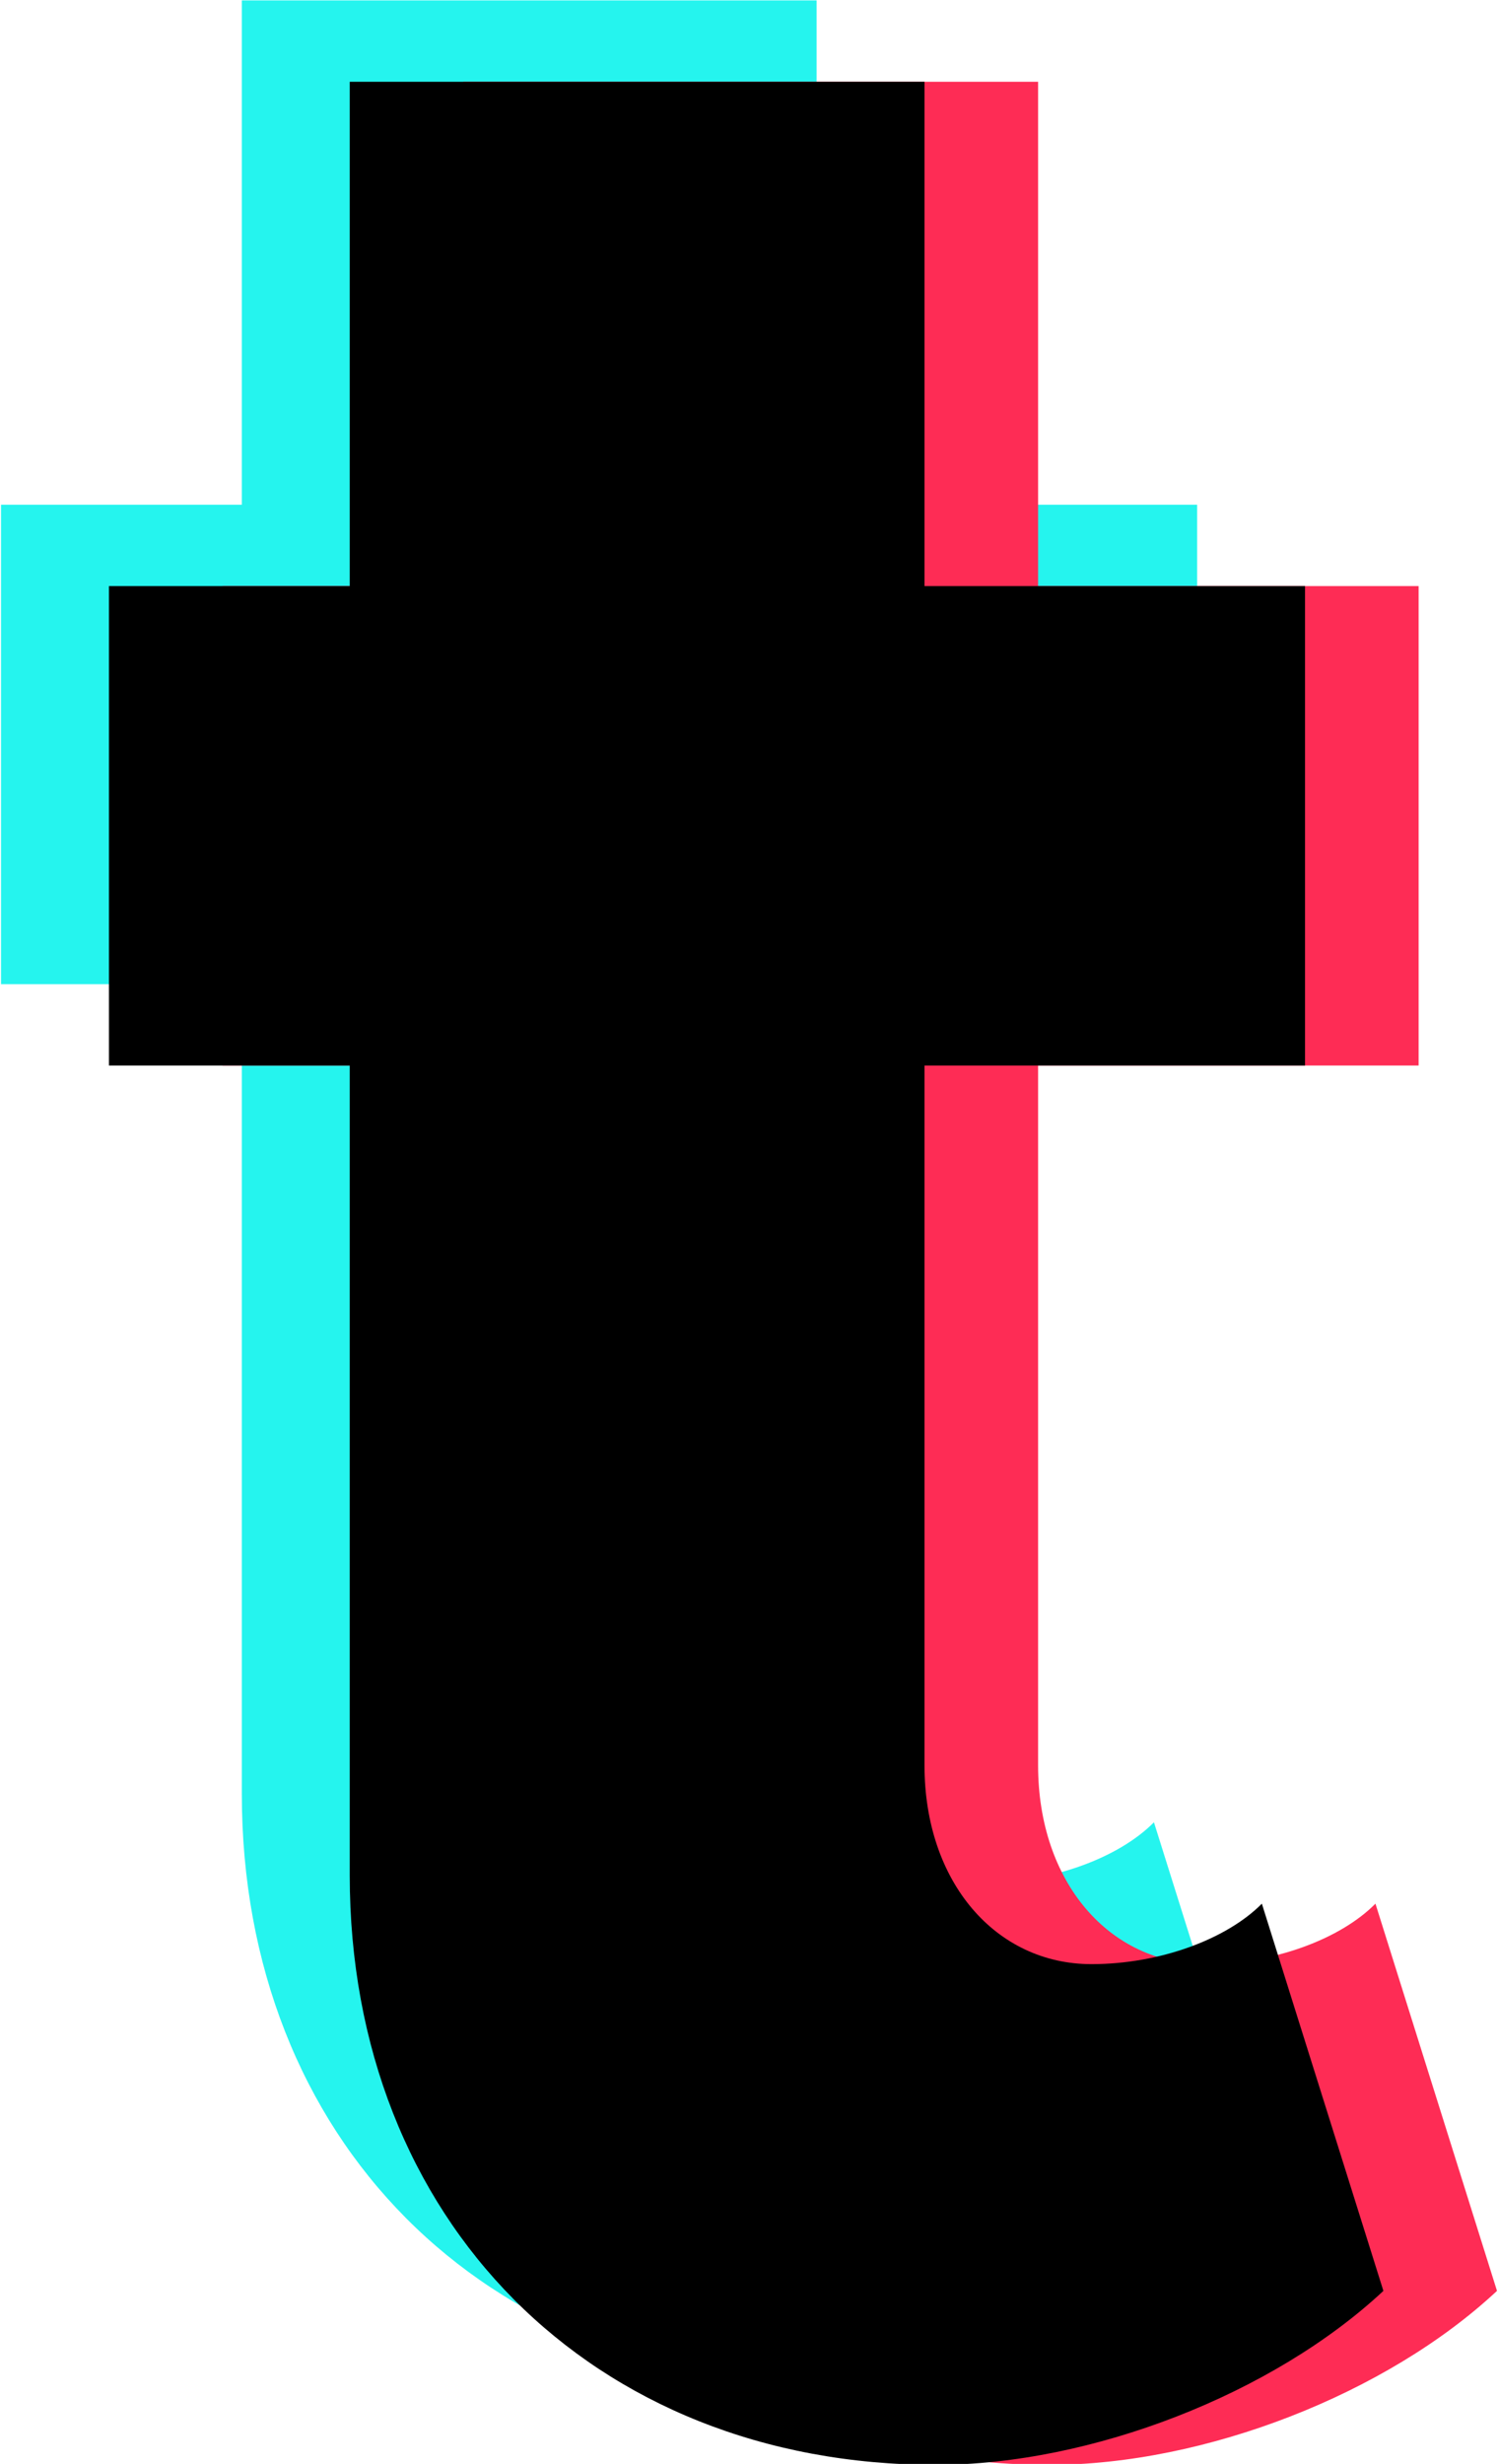 <?xml version="1.0" encoding="UTF-8"?>
<!DOCTYPE svg PUBLIC '-//W3C//DTD SVG 1.0//EN'
          'http://www.w3.org/TR/2001/REC-SVG-20010904/DTD/svg10.dtd'>
<svg clip-rule="evenodd" fill-rule="evenodd" height="217" preserveAspectRatio="xMidYMid meet" stroke-linejoin="round" stroke-miterlimit="2" version="1.0" viewBox="195.7 167.8 131.7 216.8" width="132" xmlns="http://www.w3.org/2000/svg" xmlns:xlink="http://www.w3.org/1999/xlink" zoomAndPan="magnify"
><g
  ><g
    ><path d="M0 0H500V500H0z" fill="none" transform="matrix(1,0,0,1,-10535,-20352) matrix(1,0,0,1,10536,20352.2)"
      /><g id="change1_1"
      ><path d="M10873.3,1093.5C10870.2,1096.63 10864.3,1098.82 10858.3,1098.82C10849.9,1098.82 10843.6,1091.63 10843.6,1081.32L10843.6,1019.75L10877.1,1019.75L10877.1,977.566L10843.6,977.566L10843.6,933.191L10793,933.191L10793,977.566L10771.8,977.566L10771.8,1019.75L10793,1019.75L10793,1091C10793,1121.32 10814.3,1142.88 10844.6,1142.88C10858.3,1142.88 10874.3,1136.63 10884,1127.57L10873.3,1093.5Z" fill="#25f4ee" fill-rule="nonzero" transform="matrix(1,0,0,1,-10535,-20352) matrix(1,0,0,1,10536,20352.2) matrix(1,0,0,1,-10577.1,-765.555)"
      /></g
      ><g id="change2_1"
      ><path d="M10873.3,1093.5C10870.2,1096.63 10864.3,1098.82 10858.3,1098.82C10849.9,1098.82 10843.6,1091.63 10843.6,1081.32L10843.6,1019.75L10877.1,1019.75L10877.1,977.566L10843.6,977.566L10843.6,933.191L10793,933.191L10793,977.566L10771.8,977.566L10771.8,1019.75L10793,1019.75L10793,1091C10793,1121.32 10814.3,1142.88 10844.6,1142.88C10858.3,1142.88 10874.3,1136.63 10884,1127.57L10873.3,1093.5Z" fill="#fe2c55" fill-rule="nonzero" transform="matrix(1,0,0,1,-10535,-20352) matrix(1,0,0,1,10536,20352.2) matrix(1,0,0,1,-10557.6,-758.395)"
      /></g
      ><g id="change3_1"
      ><path d="M10873.3,1093.5C10870.2,1096.63 10864.3,1098.82 10858.3,1098.82C10849.9,1098.82 10843.6,1091.63 10843.6,1081.32L10843.6,1019.75L10877.1,1019.75L10877.1,977.566L10843.6,977.566L10843.6,933.191L10793,933.191L10793,977.566L10771.8,977.566L10771.8,1019.75L10793,1019.75L10793,1091C10793,1121.32 10814.3,1142.88 10844.6,1142.88C10858.3,1142.88 10874.3,1136.63 10884,1127.57L10873.3,1093.5Z" fill-rule="nonzero" transform="matrix(1,0,0,1,-10535,-20352) matrix(1,0,0,1,10536,20352.2) matrix(1,0,0,1,-10567.6,-758.395)"
      /></g
    ></g
  ></g
></svg
>
